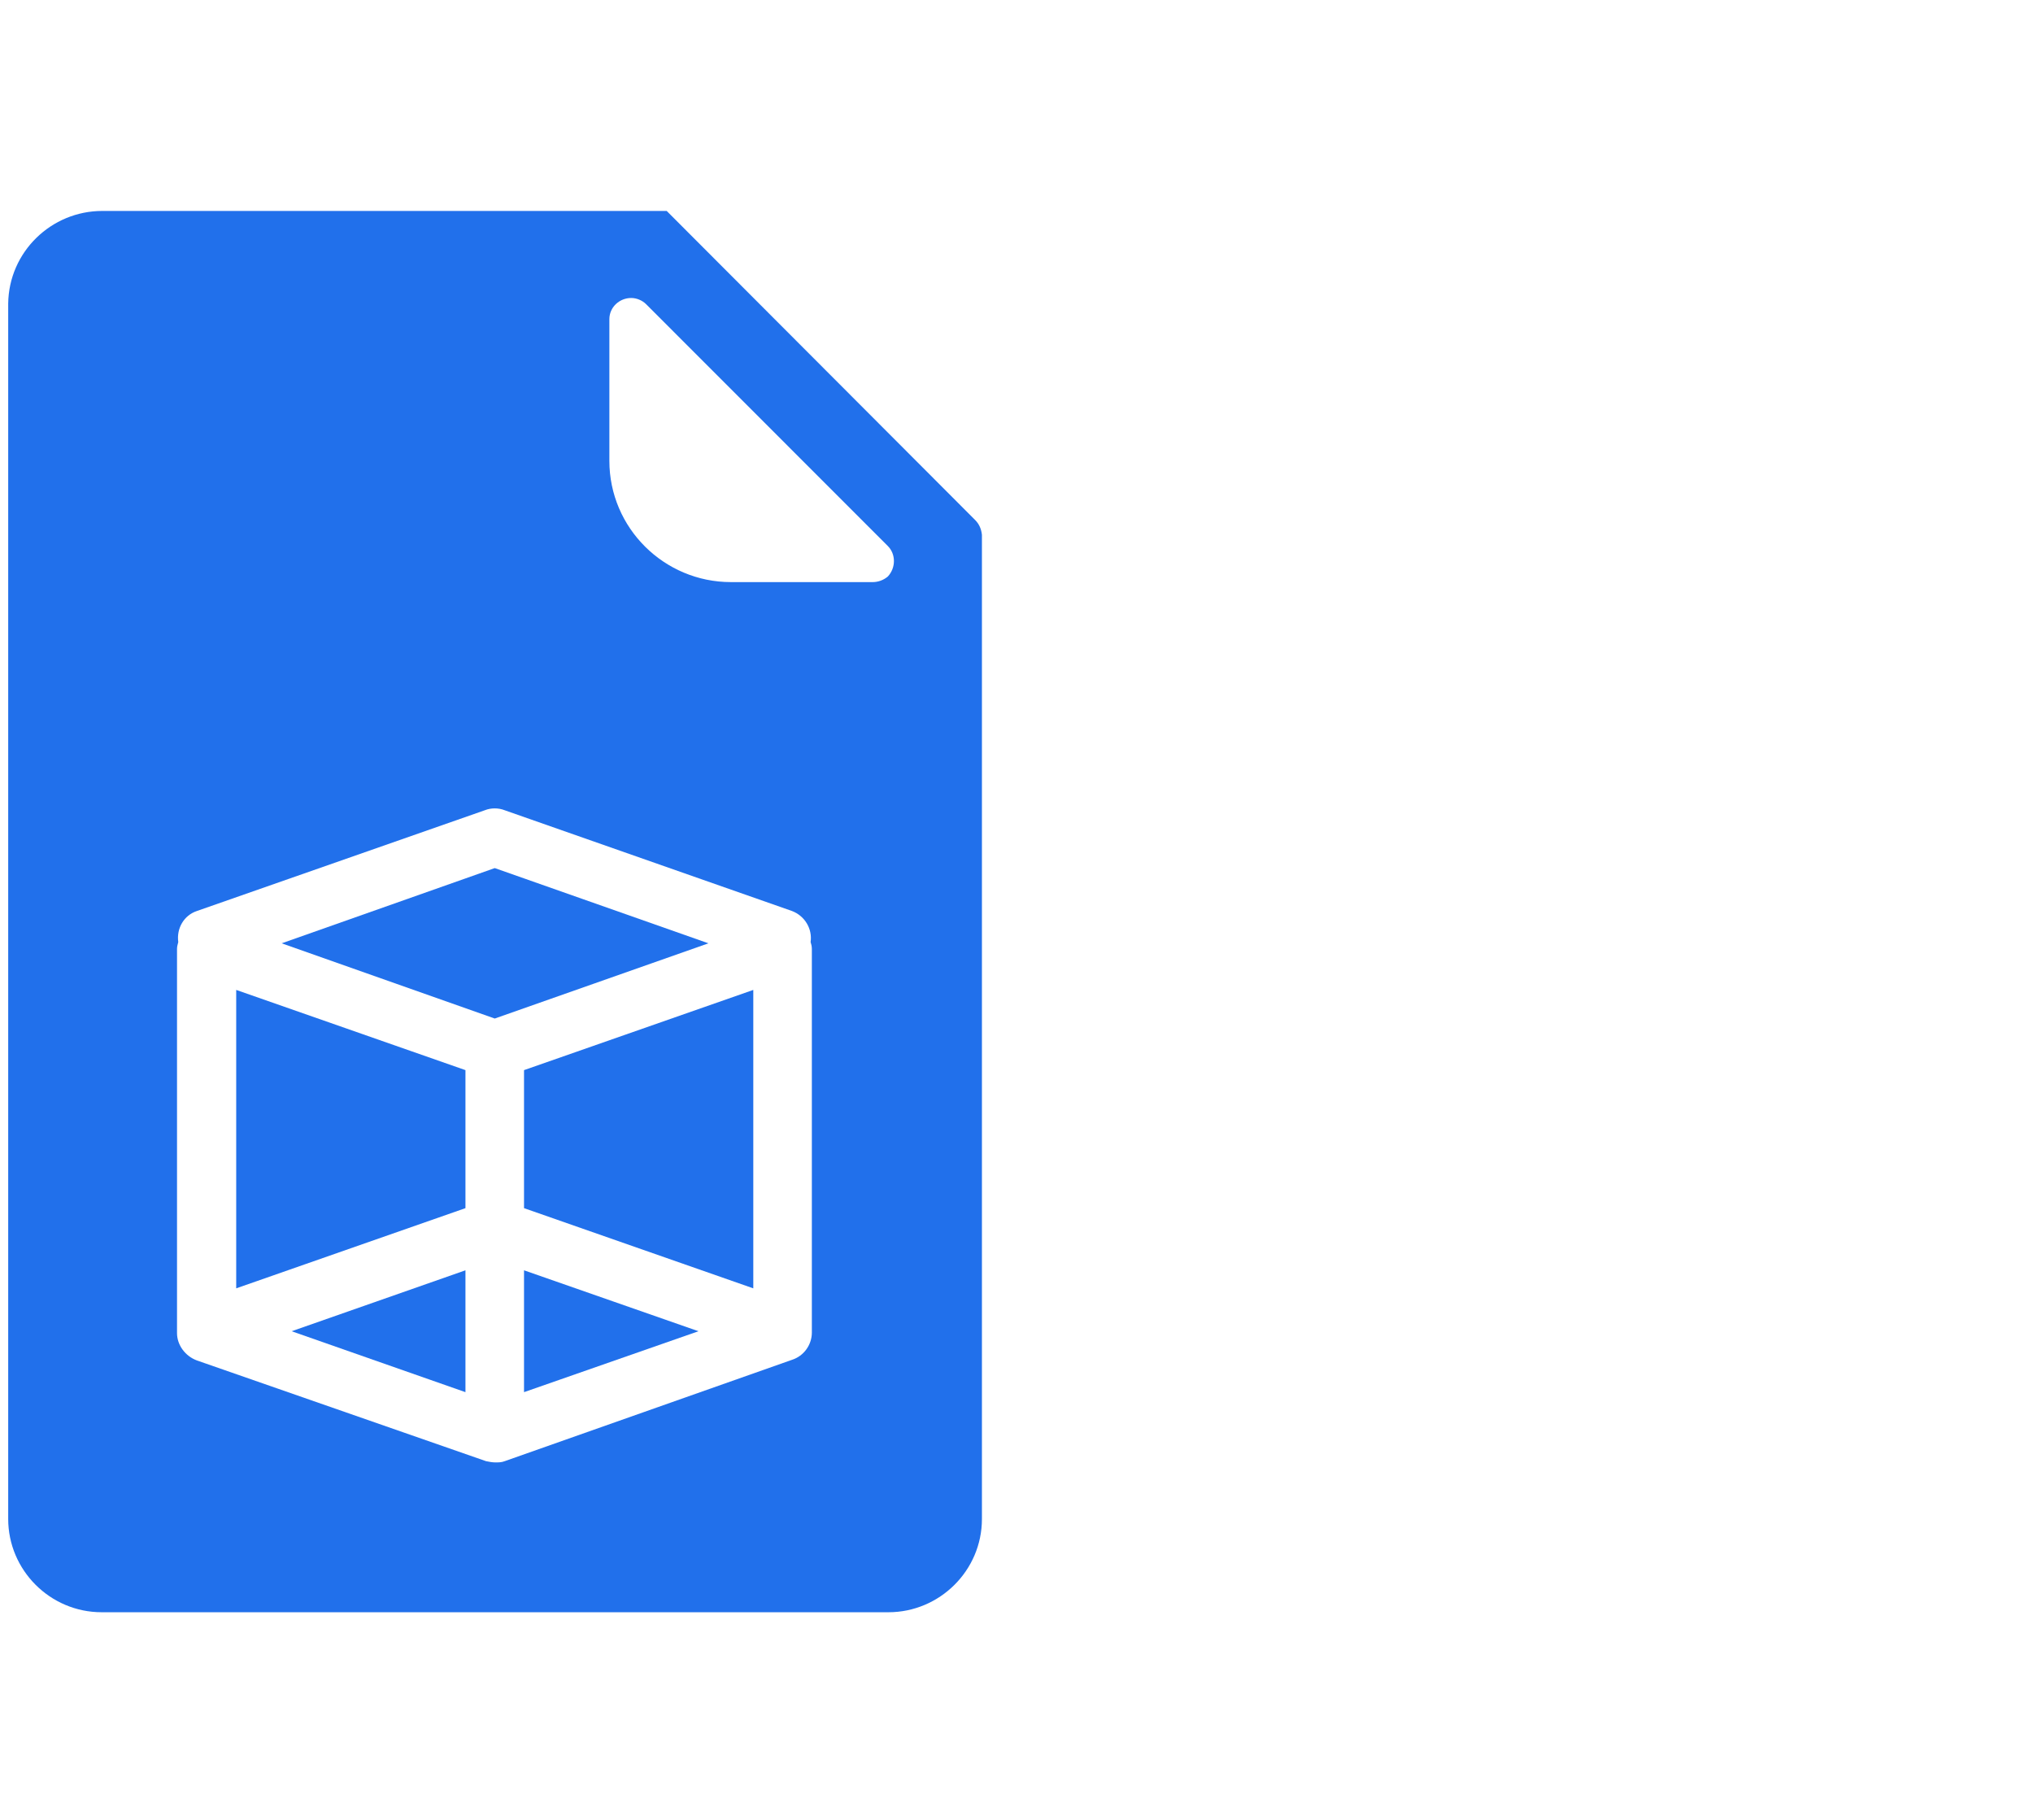 <svg width="124" height="111" viewBox="0 0 124 111" fill="none" xmlns="http://www.w3.org/2000/svg">
<g clip-path="url(#clip0_210_83)">
<path d="M59.473 31.712L40.664 12.866H6.238C3.122 12.866 0.538 15.369 0.5 18.516V18.554V92.646C0.5 95.755 3.046 98.333 6.2 98.333H54.191C57.307 98.333 59.891 95.793 59.891 92.646V32.621C59.853 32.28 59.739 31.977 59.473 31.712ZM49.518 81.27C49.518 82.029 49.024 82.711 48.302 82.939L30.785 89.119C30.595 89.195 30.404 89.195 30.215 89.195C30.025 89.195 29.835 89.157 29.645 89.119L12.013 82.977C11.291 82.711 10.797 82.029 10.797 81.308V57.875C10.797 57.723 10.835 57.609 10.873 57.458C10.759 56.624 11.216 55.827 12.013 55.562L29.569 49.419C29.949 49.267 30.404 49.267 30.785 49.419L48.302 55.562C49.1 55.865 49.556 56.661 49.442 57.458C49.48 57.572 49.518 57.723 49.518 57.875V81.27ZM53.241 35.503H44.578C40.512 35.503 37.168 32.204 37.168 28.109V19.464C37.168 18.744 37.776 18.175 38.498 18.175C38.84 18.175 39.182 18.326 39.41 18.554L54.153 33.304C54.647 33.797 54.647 34.631 54.153 35.162C53.887 35.389 53.545 35.503 53.241 35.503Z" fill="#2170EB"/>
<path d="M30.177 52.946L17.181 57.534L30.177 62.122L43.21 57.534L30.177 52.946Z" fill="#2170EB"/>
<path d="M28.39 84.91V77.478L17.789 81.194L28.39 84.91Z" fill="#2170EB"/>
<path d="M14.407 78.578L28.39 73.687V65.269L14.407 60.377V78.578Z" fill="#2170EB"/>
<path d="M31.962 73.687L45.946 78.578V60.377L31.962 65.269V73.687Z" fill="#2170EB"/>
<path d="M31.962 84.91L42.602 81.194L31.962 77.478V84.91Z" fill="#2170EB"/>
</g>
<defs>
<clipPath id="clip0_210_83">
<rect width="123" height="110" fill="white" transform="translate(0.5 0.581)"/>
</clipPath>
</defs>
</svg>
